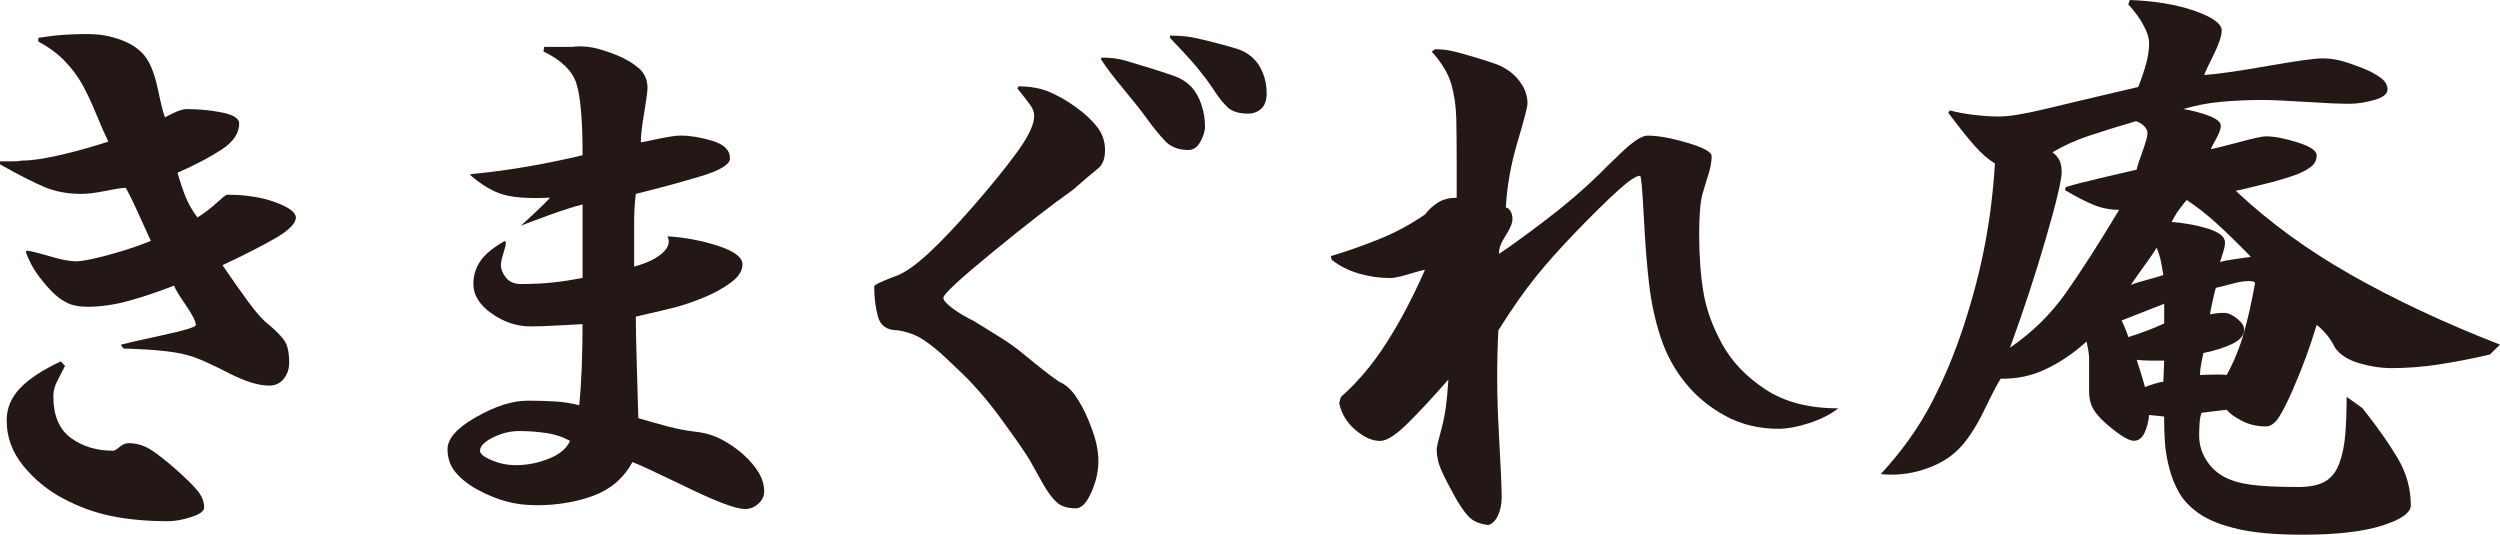 <?xml version="1.0" encoding="UTF-8"?>
<svg xmlns="http://www.w3.org/2000/svg" viewBox="0 0 1287.71 275.49">
  <defs>
    <style>
      .cls-1 {
        fill: #231815;
      }
    </style>
  </defs>
  <path class="cls-1" d="M45.5,17.56c6.01,0,11.73,1.04,17.17,3.12,5.43,2.08,9.51,4.94,12.23,8.58,2.72,3.65,4.86,9.24,6.44,16.78,1.57,7.55,2.79,12.36,3.65,14.44.28-.26,1.78-1.04,4.51-2.34,2.72-1.3,4.94-1.95,6.65-1.95,6.29,0,12.37.58,18.24,1.76,5.86,1.17,8.8,3.06,8.8,5.66,0,4.94-2.94,9.37-8.8,13.27-5.87,3.9-13.52,7.94-22.96,12.1,1.43,4.95,2.86,9.17,4.29,12.68,1.43,3.51,3.43,6.96,6.01,10.34,2.86-1.82,5.43-3.71,7.73-5.66,2.29-1.95,4.15-3.57,5.58-4.88l1.72-1.17c9.72,0,18.09,1.3,25.11,3.9,7.01,2.6,10.52,5.21,10.52,7.8,0,3.12-3.65,6.77-10.95,10.93-7.3,4.16-16.24,8.72-26.83,13.66,4.57,6.77,9.01,13.07,13.31,18.92,4.29,5.85,7.87,9.82,10.73,11.9,3.72,3.12,6.36,5.85,7.94,8.2,1.57,2.34,2.36,6.12,2.36,11.32,0,3.12-.93,5.85-2.79,8.19-1.86,2.34-4.37,3.51-7.51,3.51-5.44,0-12.23-2.08-20.39-6.24-8.16-4.16-14.24-6.96-18.24-8.39-4.01-1.43-8.95-2.47-14.81-3.12-5.87-.65-13.09-1.1-21.68-1.37l-1.29-1.95c2.86-.78,10.01-2.4,21.46-4.88,11.44-2.47,17.17-4.23,17.17-5.27,0-1.82-1.79-5.33-5.37-10.54-3.58-5.2-5.51-8.45-5.79-9.76-8.01,3.12-15.74,5.72-23.18,7.8-7.44,2.08-14.59,3.12-21.46,3.12-4.29,0-7.87-.71-10.73-2.15-2.86-1.43-5.58-3.51-8.16-6.24-2.58-2.73-4.94-5.59-7.08-8.59-2.15-2.99-4.08-6.69-5.79-11.12l.43-.78c1.43,0,5.22.91,11.37,2.73,6.15,1.82,10.8,2.73,13.95,2.73s8.8-1.1,16.95-3.32c8.16-2.21,15.38-4.62,21.68-7.22-3.43-7.54-6.01-13.2-7.73-16.97-1.72-3.77-3.43-7.22-5.15-10.34-1.72,0-5.15.52-10.3,1.56-5.15,1.04-9.3,1.56-12.45,1.56-7.16,0-13.52-1.17-19.1-3.51-5.58-2.34-13.24-6.24-22.96-11.71v-1.56h6.65c1.86,0,3.5-.13,4.94-.39,4.57,0,10.87-.91,18.89-2.73,8.01-1.82,16.45-4.16,25.33-7.02-1.44-2.86-3.43-7.41-6.01-13.66-2.58-6.24-5.01-11.44-7.3-15.61-2.29-4.16-5.3-8.19-9.01-12.1-3.72-3.9-8.3-7.28-13.74-10.15v-1.95c4.86-.78,9.3-1.3,13.31-1.56,4-.26,8.16-.39,12.45-.39ZM31.33,186.13l2.15,2.34c-1.44,2.87-2.79,5.53-4.08,8-1.29,2.47-1.93,5.01-1.93,7.61,0,9.89,3,17.04,9.01,21.46,6.01,4.43,13.31,6.63,21.89,6.63.57,0,1.64-.65,3.22-1.95,1.57-1.3,3.07-1.95,4.51-1.95,4.29,0,8.22,1.17,11.8,3.51,3.57,2.34,7.79,5.66,12.66,9.95,4.86,4.29,8.51,7.87,10.95,10.73,2.43,2.87,3.65,5.85,3.65,8.97,0,1.82-2.22,3.45-6.65,4.88-4.44,1.43-8.37,2.15-11.8,2.15-10.59,0-20.17-.84-28.76-2.54-8.58-1.69-16.95-4.68-25.11-8.98-8.16-4.29-15.1-9.95-20.82-16.97-5.73-7.02-8.58-14.83-8.58-23.41,0-6.24,2.29-11.77,6.87-16.58,4.57-4.81,11.59-9.43,21.03-13.85Z"/>
  <path class="cls-1" d="M294.03,24.19c4-.52,7.87-.39,11.59.39,3.72.78,7.79,2.08,12.23,3.9,4.43,1.82,8.16,4.04,11.16,6.63,3,2.6,4.51,5.99,4.51,10.15,0,1.82-.58,6.12-1.72,12.88-1.15,6.77-1.72,11.84-1.72,15.22,2.58-.52,6.08-1.23,10.52-2.15,4.43-.91,7.79-1.37,10.09-1.37,4.86,0,10.3.92,16.31,2.73,6.01,1.82,9.01,4.82,9.01,8.97,0,3.12-4.94,6.18-14.81,9.17-9.87,2.99-21.11,6.05-33.7,9.17-.58,4.68-.86,9.7-.86,15.02v22.44c6.58-1.82,11.44-4.16,14.59-7.02,3.15-2.86,4-5.72,2.58-8.59,8.87.52,17.52,2.15,25.97,4.88,8.44,2.73,12.66,5.92,12.66,9.56,0,3.38-2.08,6.57-6.22,9.56-4.15,2.99-8.8,5.53-13.95,7.61-5.15,2.08-9.66,3.65-13.52,4.68-3.86,1.04-10.95,2.73-21.25,5.07,0,4.94.14,12.36.43,22.24.28,9.89.57,19.9.86,30.05,5.15,1.56,10.23,2.99,15.24,4.29,5,1.3,9.8,2.21,14.38,2.73,4.86.52,9.37,1.89,13.52,4.1,4.14,2.21,7.87,4.82,11.16,7.8,3.29,2.99,5.86,6.05,7.73,9.17,1.86,3.12,2.79,6.38,2.79,9.75,0,2.34-1.01,4.43-3,6.24-2.01,1.82-4.29,2.73-6.87,2.73-4.58,0-14.38-3.64-29.4-10.93-15.02-7.28-24.54-11.71-28.54-13.27-4.58,8.33-11.31,14.11-20.17,17.36-8.87,3.26-18.61,4.88-29.19,4.88-5.73,0-10.95-.65-15.67-1.95-4.72-1.3-9.52-3.25-14.38-5.85-4.87-2.6-8.73-5.59-11.59-8.98-2.86-3.38-4.29-7.41-4.29-12.1,0-5.46,4.94-10.99,14.81-16.58,9.87-5.59,18.67-8.39,26.4-8.39,5.15,0,9.87.13,14.16.39,4.29.26,8.44.92,12.45,1.95.57-5.2,1-11.51,1.29-18.93.28-7.41.43-15.02.43-22.83-4.87.26-9.73.52-14.59.78-4.87.26-8.87.39-12.02.39-7.16,0-13.88-2.21-20.17-6.63-6.3-4.42-9.44-9.49-9.44-15.22,0-4.42,1.21-8.39,3.65-11.9,2.43-3.51,6.65-6.96,12.66-10.34l.43,1.17c0,.78-.43,2.54-1.29,5.27-.86,2.73-1.29,4.75-1.29,6.05,0,2.08.86,4.23,2.58,6.44,1.72,2.21,4.29,3.32,7.73,3.32,6.01,0,11.44-.26,16.31-.78,4.86-.52,10.01-1.3,15.45-2.34v-37.85c-4.29,1.04-10.02,2.87-17.17,5.46-7.16,2.6-12.02,4.43-14.59,5.46,4-3.64,7.22-6.63,9.66-8.98,2.43-2.34,4.22-4.16,5.37-5.46-10.59.53-18.6,0-24.04-1.56-5.44-1.56-11.16-4.94-17.17-10.15l.43-.39c10.58-1.04,20.67-2.4,30.26-4.1,9.58-1.69,18.67-3.57,27.26-5.66,0-18.21-1.07-30.57-3.22-37.07-2.15-6.5-7.8-11.96-16.95-16.39l.43-2.34h13.74ZM247.24,232.18c0,1.56,2,3.19,6.01,4.88,4,1.7,8.16,2.54,12.45,2.54,5.72,0,11.38-1.1,16.96-3.32,5.58-2.21,9.23-5.27,10.95-9.17-3.72-2.08-7.87-3.44-12.45-4.1-4.58-.65-9.16-.98-13.74-.98s-9.09,1.11-13.52,3.32c-4.44,2.21-6.65,4.49-6.65,6.83Z"/>
  <path class="cls-1" d="M524.53,44.48c6.01,0,11.23.91,15.67,2.73,4.43,1.82,9.01,4.43,13.74,7.8,4.72,3.38,8.44,6.83,11.16,10.34,2.72,3.51,4.08,7.48,4.08,11.9s-1.15,7.55-3.43,9.37c-2.29,1.82-6.73,5.6-13.31,11.32-10.02,7.02-23.61,17.56-40.78,31.61-17.17,14.05-25.75,21.99-25.75,23.8,0,1.3,1.57,3.12,4.72,5.46,3.15,2.34,6.87,4.55,11.16,6.63,4.57,2.87,9.08,5.66,13.52,8.39,4.43,2.73,8.65,5.79,12.66,9.17,3.15,2.6,6.29,5.14,9.44,7.61,3.15,2.47,5.86,4.49,8.16,6.05,3.15,1.31,5.94,3.71,8.37,7.22,2.43,3.51,4.57,7.48,6.44,11.9,1.86,4.43,3.22,8.33,4.08,11.71.86,3.38,1.29,6.77,1.29,10.15,0,5.21-1.22,10.54-3.65,16-2.44,5.46-5.08,8.2-7.94,8.2-4.29,0-7.59-1.04-9.87-3.12-2.29-2.08-4.58-5.13-6.87-9.17-2.29-4.03-4.23-7.47-5.79-10.34-1.58-2.86-3.72-6.24-6.44-10.15-2.72-3.9-5.94-8.39-9.66-13.46-3.72-5.07-7.23-9.49-10.52-13.27-3.29-3.77-6.3-6.96-9.01-9.56-2.72-2.6-5.87-5.59-9.44-8.98-3.58-3.38-7.23-6.3-10.95-8.78-3.72-2.47-8.16-4.1-13.31-4.88-5.44,0-8.8-2.34-10.09-7.02-1.29-4.68-1.93-9.88-1.93-15.61,0-.78,4.14-2.73,12.45-5.85,4.29-1.82,9.58-5.66,15.88-11.51,6.29-5.85,13.88-13.85,22.75-24,8.87-10.15,16.31-19.32,22.32-27.51,6.01-8.2,9.01-14.5,9.01-18.93,0-1.82-.64-3.64-1.93-5.46-1.29-1.82-3.51-4.68-6.65-8.59l.43-1.17ZM567.45,29.66c4.57,0,8.65.52,12.23,1.56,3.57,1.04,7.87,2.34,12.88,3.9,5,1.56,9.16,2.93,12.45,4.1,3.29,1.17,6.08,2.93,8.37,5.27,2.29,2.34,4.08,5.4,5.37,9.17,1.29,3.77,1.93,7.61,1.93,11.51,0,2.34-.79,4.94-2.36,7.8-1.58,2.87-3.65,4.29-6.22,4.29-5.15,0-9.23-1.62-12.23-4.88-3-3.25-6.01-6.96-9.01-11.12-3-4.16-7.02-9.23-12.02-15.22-5.01-5.98-8.95-11.18-11.8-15.61l.43-.78ZM602.65,18.34c4.57,0,8.51.33,11.8.97,3.29.65,7.15,1.56,11.59,2.73,4.43,1.17,8.16,2.21,11.16,3.12,3,.92,5.65,2.41,7.94,4.49,2.29,2.08,4.08,4.75,5.37,8,1.29,3.26,1.93,6.7,1.93,10.34s-.93,6.31-2.79,8c-1.86,1.69-4.08,2.54-6.65,2.54-4.87,0-8.44-1.1-10.73-3.32-2.29-2.21-4.37-4.74-6.22-7.61-1.86-2.86-3.43-5.13-4.72-6.83-1.29-1.69-2.72-3.51-4.29-5.46-1.58-1.95-3.86-4.55-6.87-7.8-3-3.25-5.51-5.91-7.51-8v-1.17Z"/>
  <path class="cls-1" d="M739.15,25.36c3.43,0,6.72.39,9.87,1.17,3.15.78,6.87,1.82,11.16,3.12,4.29,1.3,7.73,2.41,10.3,3.32,2.58.91,5.08,2.28,7.51,4.1,2.43,1.82,4.51,4.16,6.22,7.02,1.72,2.87,2.58,5.99,2.58,9.37,0,1.56-1.72,8.13-5.15,19.71-3.43,11.58-5.44,22.83-6.01,33.75.86,0,1.64.59,2.36,1.76.71,1.17,1.07,2.54,1.07,4.1,0,2.08-1.22,5.01-3.65,8.78-2.43,3.77-3.51,6.83-3.22,9.17,6.58-4.42,14.81-10.4,24.68-17.95,9.87-7.54,18.81-15.22,26.83-23.02,1.72-1.82,5.58-5.59,11.59-11.32,6.01-5.72,10.44-8.59,13.31-8.59,5.43,0,12.3,1.24,20.6,3.71,8.3,2.48,12.45,4.75,12.45,6.83,0,2.87-.64,6.31-1.93,10.34-1.29,4.04-2.22,7.09-2.79,9.17-.58,2.09-1.01,4.88-1.29,8.39-.29,3.51-.43,7.48-.43,11.9,0,11.19.71,21.21,2.15,30.05,1.43,8.85,4.65,17.82,9.66,26.92,5,9.11,12.45,16.91,22.32,23.41,9.87,6.51,22.39,9.75,37.56,9.75-4.01,3.12-9.01,5.66-15.02,7.61-6.01,1.95-11.31,2.93-15.88,2.93-10.02,0-19.1-2.21-27.26-6.63-8.16-4.42-15.02-10.08-20.6-16.97-5.58-6.89-9.81-14.63-12.66-23.22-2.86-8.59-4.87-17.69-6.01-27.32-1.15-9.62-2.08-21.39-2.79-35.31-.72-13.91-1.36-20.88-1.93-20.88-2,0-5.87,2.6-11.59,7.8-5.73,5.21-12.74,12.1-21.03,20.68-8.3,8.58-15.39,16.52-21.25,23.8-5.87,7.29-12.23,16.39-19.1,27.32-.86,16.65-.79,33.95.21,51.9,1,17.95,1.5,29.27,1.5,33.95,0,3.65-.64,6.83-1.93,9.56-1.29,2.73-2.94,4.36-4.94,4.88-4.58-.52-8.01-2.01-10.3-4.49-2.29-2.47-4.8-6.18-7.51-11.12-2.72-4.94-4.87-9.17-6.44-12.68-1.58-3.51-2.36-7.08-2.36-10.73,0-1.04.86-4.68,2.58-10.93,1.72-6.24,2.86-14.57,3.43-24.97-7.73,8.85-14.67,16.33-20.82,22.44-6.16,6.12-10.95,9.17-14.38,9.17-4.01,0-8.23-1.88-12.66-5.66-4.44-3.77-7.23-8.39-8.37-13.85l.86-3.12c8.58-7.54,16.38-16.78,23.39-27.71,7.01-10.93,13.66-23.54,19.96-37.85-1.43.26-4.29,1.04-8.58,2.34-4.29,1.3-7.45,1.95-9.44,1.95-5.44,0-10.8-.78-16.1-2.34-5.3-1.56-9.95-3.9-13.95-7.02l-.43-1.95c7.15-2.08,15.16-4.88,24.04-8.39,8.87-3.51,17.02-7.87,24.47-13.07,2-2.6,4.29-4.68,6.87-6.24,2.58-1.56,5.72-2.34,9.44-2.34v-17.17c0-9.1-.07-16.91-.21-23.41-.15-6.5-1.01-12.49-2.58-17.95-1.58-5.46-4.94-11.05-10.09-16.78l1.72-1.17Z"/>
  <path class="cls-1" d="M1097.13,0c13.16.52,24.32,2.41,33.48,5.66,9.16,3.26,13.74,6.57,13.74,9.95,0,2.87-1.36,7.02-4.08,12.49-2.72,5.46-4.37,8.97-4.94,10.54,7.15-.52,18.1-2.08,32.84-4.68,14.74-2.6,24.1-3.9,28.12-3.9,3.15,0,6.22.39,9.23,1.17,3,.78,6.51,1.95,10.52,3.51,4,1.56,7.3,3.26,9.87,5.07,2.58,1.82,3.86,3.9,3.86,6.24s-2.29,4.16-6.87,5.46c-4.58,1.3-8.87,1.95-12.88,1.95-4.87,0-12.38-.32-22.54-.98-10.16-.65-17.38-.98-21.68-.98-8.01,0-15.39.33-22.11.98-6.73.65-13.09,1.89-19.1,3.71,4.86.78,9.29,1.95,13.31,3.51,4,1.56,6.01,3.26,6.01,5.07,0,1.56-.79,3.77-2.36,6.63-1.58,2.87-2.51,4.68-2.79,5.46,2.58-.52,7.51-1.76,14.81-3.71s11.8-2.93,13.52-2.93c4.29,0,9.73,1.04,16.31,3.12,6.58,2.08,9.87,4.29,9.87,6.63s-.86,4.23-2.58,5.66c-1.72,1.43-4.15,2.8-7.3,4.1-4.29,1.56-8.95,2.99-13.95,4.29-5.01,1.3-10.95,2.73-17.81,4.29,17.17,16.13,36.98,30.57,59.45,43.31,22.46,12.75,48,24.72,76.62,35.9l-5.15,5.07c-8.87,2.09-17.53,3.77-25.97,5.07-8.44,1.31-16.67,1.95-24.68,1.95-5.44,0-11.02-.84-16.74-2.54-5.73-1.69-9.87-4.35-12.45-8-1.44-2.86-3-5.27-4.72-7.22-1.72-1.95-3.29-3.45-4.72-4.49-1.72,5.73-3.51,11.12-5.37,16.19-1.86,5.07-4.08,10.6-6.65,16.58-2.58,5.99-4.94,10.73-7.08,14.24-2.15,3.51-4.51,5.27-7.08,5.27-4.58,0-8.73-.97-12.45-2.93-3.72-1.95-6.3-3.84-7.73-5.66l-12.88,1.56c-.58,1.3-.93,3.12-1.07,5.46-.15,2.34-.21,4.43-.21,6.24,0,4.43,1.14,8.52,3.43,12.29,2.29,3.77,5.29,6.7,9.01,8.78,3.71,2.08,8.44,3.51,14.16,4.29,5.72.78,13.88,1.17,24.47,1.17,6.01,0,10.66-.98,13.95-2.93,3.29-1.95,5.72-5.13,7.3-9.56,1.57-4.42,2.58-9.49,3-15.22.43-5.72.64-11.96.64-18.73l8.16,5.85c7.44,9.37,13.45,17.89,18.03,25.56,4.57,7.68,6.87,15.8,6.87,24.39,0,3.9-4.94,7.41-14.81,10.54-9.87,3.12-23.54,4.68-40.99,4.68-13.74,0-24.83-.98-33.27-2.93-8.44-1.95-15.02-4.55-19.75-7.8-4.72-3.25-8.23-6.89-10.52-10.93-2.29-4.03-4.01-8.32-5.15-12.88-1.15-4.55-1.86-8.84-2.15-12.88-.29-4.03-.43-8.52-.43-13.46l-7.73-.78c-.29,3.38-1.07,6.44-2.36,9.17-1.29,2.73-3.08,4.1-5.37,4.1-1.72,0-4.01-.97-6.87-2.93-2.86-1.95-5.65-4.16-8.37-6.63-2.72-2.47-4.72-4.88-6.01-7.22-1.29-2.34-1.93-5.2-1.93-8.58v-16.78c0-1.56-.15-3.05-.43-4.49-.29-1.43-.58-2.93-.86-4.49-6.59,5.99-13.59,10.73-21.03,14.24-7.44,3.51-15.17,5.14-23.18,4.88-1.44,2.08-4.29,7.55-8.58,16.39-4.29,8.85-8.73,15.55-13.31,20.1-4.58,4.55-10.52,8-17.81,10.34-7.3,2.34-14.67,3.12-22.11,2.34,10.58-11.44,19.17-23.41,25.75-35.9,6.58-12.49,12.23-25.95,16.96-40.39,4.72-14.44,8.37-28.42,10.95-41.95,2.58-13.52,4.29-27.44,5.15-41.75-3.43-2.08-6.94-5.13-10.52-9.17-3.58-4.03-8.09-9.69-13.52-16.97l.86-1.17c4,1.04,8.3,1.82,12.88,2.34,4.57.52,8.73.78,12.45.78,5.15,0,13.37-1.37,24.68-4.1,11.3-2.73,26.97-6.44,47-11.12,1.72-4.42,3.07-8.45,4.08-12.1,1-3.64,1.5-7.15,1.5-10.54,0-2.6-1.01-5.72-3-9.37-2.01-3.64-4.58-7.15-7.73-10.54l.86-2.34ZM1100.14,62.43c-9.73,2.87-17.89,5.4-24.47,7.61-6.59,2.21-12.74,5.01-18.46,8.39,1.72,1.3,2.93,2.73,3.65,4.29.71,1.56,1.07,3.51,1.07,5.85,0,4.17-2.72,15.61-8.16,34.34-5.44,18.73-11.59,37.46-18.46,56.19,11.44-7.8,21.1-17.3,28.97-28.49,7.87-11.18,16.96-25.36,27.26-42.53-4.58,0-8.95-.84-13.09-2.54-4.15-1.69-9.09-4.22-14.81-7.61l.43-1.56c3.15-1.04,9.16-2.6,18.03-4.68,8.87-2.08,15.02-3.51,18.46-4.29.28-1.56,1.29-4.68,3-9.37s2.58-7.8,2.58-9.37c0-1.3-.58-2.54-1.72-3.71-1.15-1.17-2.58-2.01-4.29-2.54ZM1114.73,156.48l-21.89,8.58c.57,1.3,1.14,2.6,1.72,3.9.57,1.31,1.14,2.87,1.72,4.68,4-1.3,7.36-2.47,10.09-3.51,2.72-1.04,5.51-2.21,8.37-3.51v-10.15ZM1110.87,127.6c-1.43,2.34-3.15,4.88-5.15,7.61-2.01,2.73-4.72,6.57-8.16,11.51,2-.78,4.72-1.62,8.16-2.54,3.43-.91,6.29-1.76,8.58-2.54-.58-3.64-1.07-6.37-1.5-8.2-.43-1.82-1.07-3.77-1.93-5.85ZM1100.57,185.35c.86,2.6,1.64,5.07,2.36,7.42.71,2.34,1.35,4.55,1.93,6.63,1.14-.52,2.79-1.1,4.94-1.76,2.15-.65,3.65-.98,4.51-.98l.43-10.93h-7.3c-2.29,0-4.58-.13-6.87-.39ZM1126.32,103.02c-1.15,1.31-2.43,2.93-3.86,4.88-1.44,1.95-2.72,4.1-3.86,6.44,6.87.52,13.16,1.7,18.89,3.51,5.72,1.82,8.58,4.16,8.58,7.02,0,1.3-.29,2.87-.86,4.68-.58,1.82-1.15,3.65-1.72,5.46,1.43-.52,4-1.04,7.73-1.56,3.72-.52,6.44-.91,8.16-1.17-6.59-6.76-12.45-12.49-17.6-17.17-5.15-4.68-10.3-8.71-15.45-12.1ZM1141.34,148.28c-.29.78-.79,2.8-1.5,6.05-.72,3.26-1.22,5.79-1.5,7.61,1.14-.26,2.29-.45,3.43-.58,1.14-.13,2.43-.2,3.86-.2,2,0,4.22.98,6.65,2.93,2.43,1.95,3.65,3.84,3.65,5.66,0,2.87-1.93,5.27-5.79,7.22-3.86,1.95-8.95,3.58-15.24,4.88-.29,1.56-.64,3.38-1.07,5.46-.43,2.08-.64,4.04-.64,5.85.57,0,2.5-.06,5.79-.2,3.29-.13,5.94-.06,7.94.2,3.72-6.76,6.65-13.91,8.8-21.46,2.15-7.54,4.08-16.13,5.79-25.75,0-.52-.36-.84-1.07-.98-.72-.13-1.22-.2-1.5-.2-2.58,0-5.08.33-7.51.98-2.43.65-5.79,1.5-10.09,2.54Z"/>
</svg>